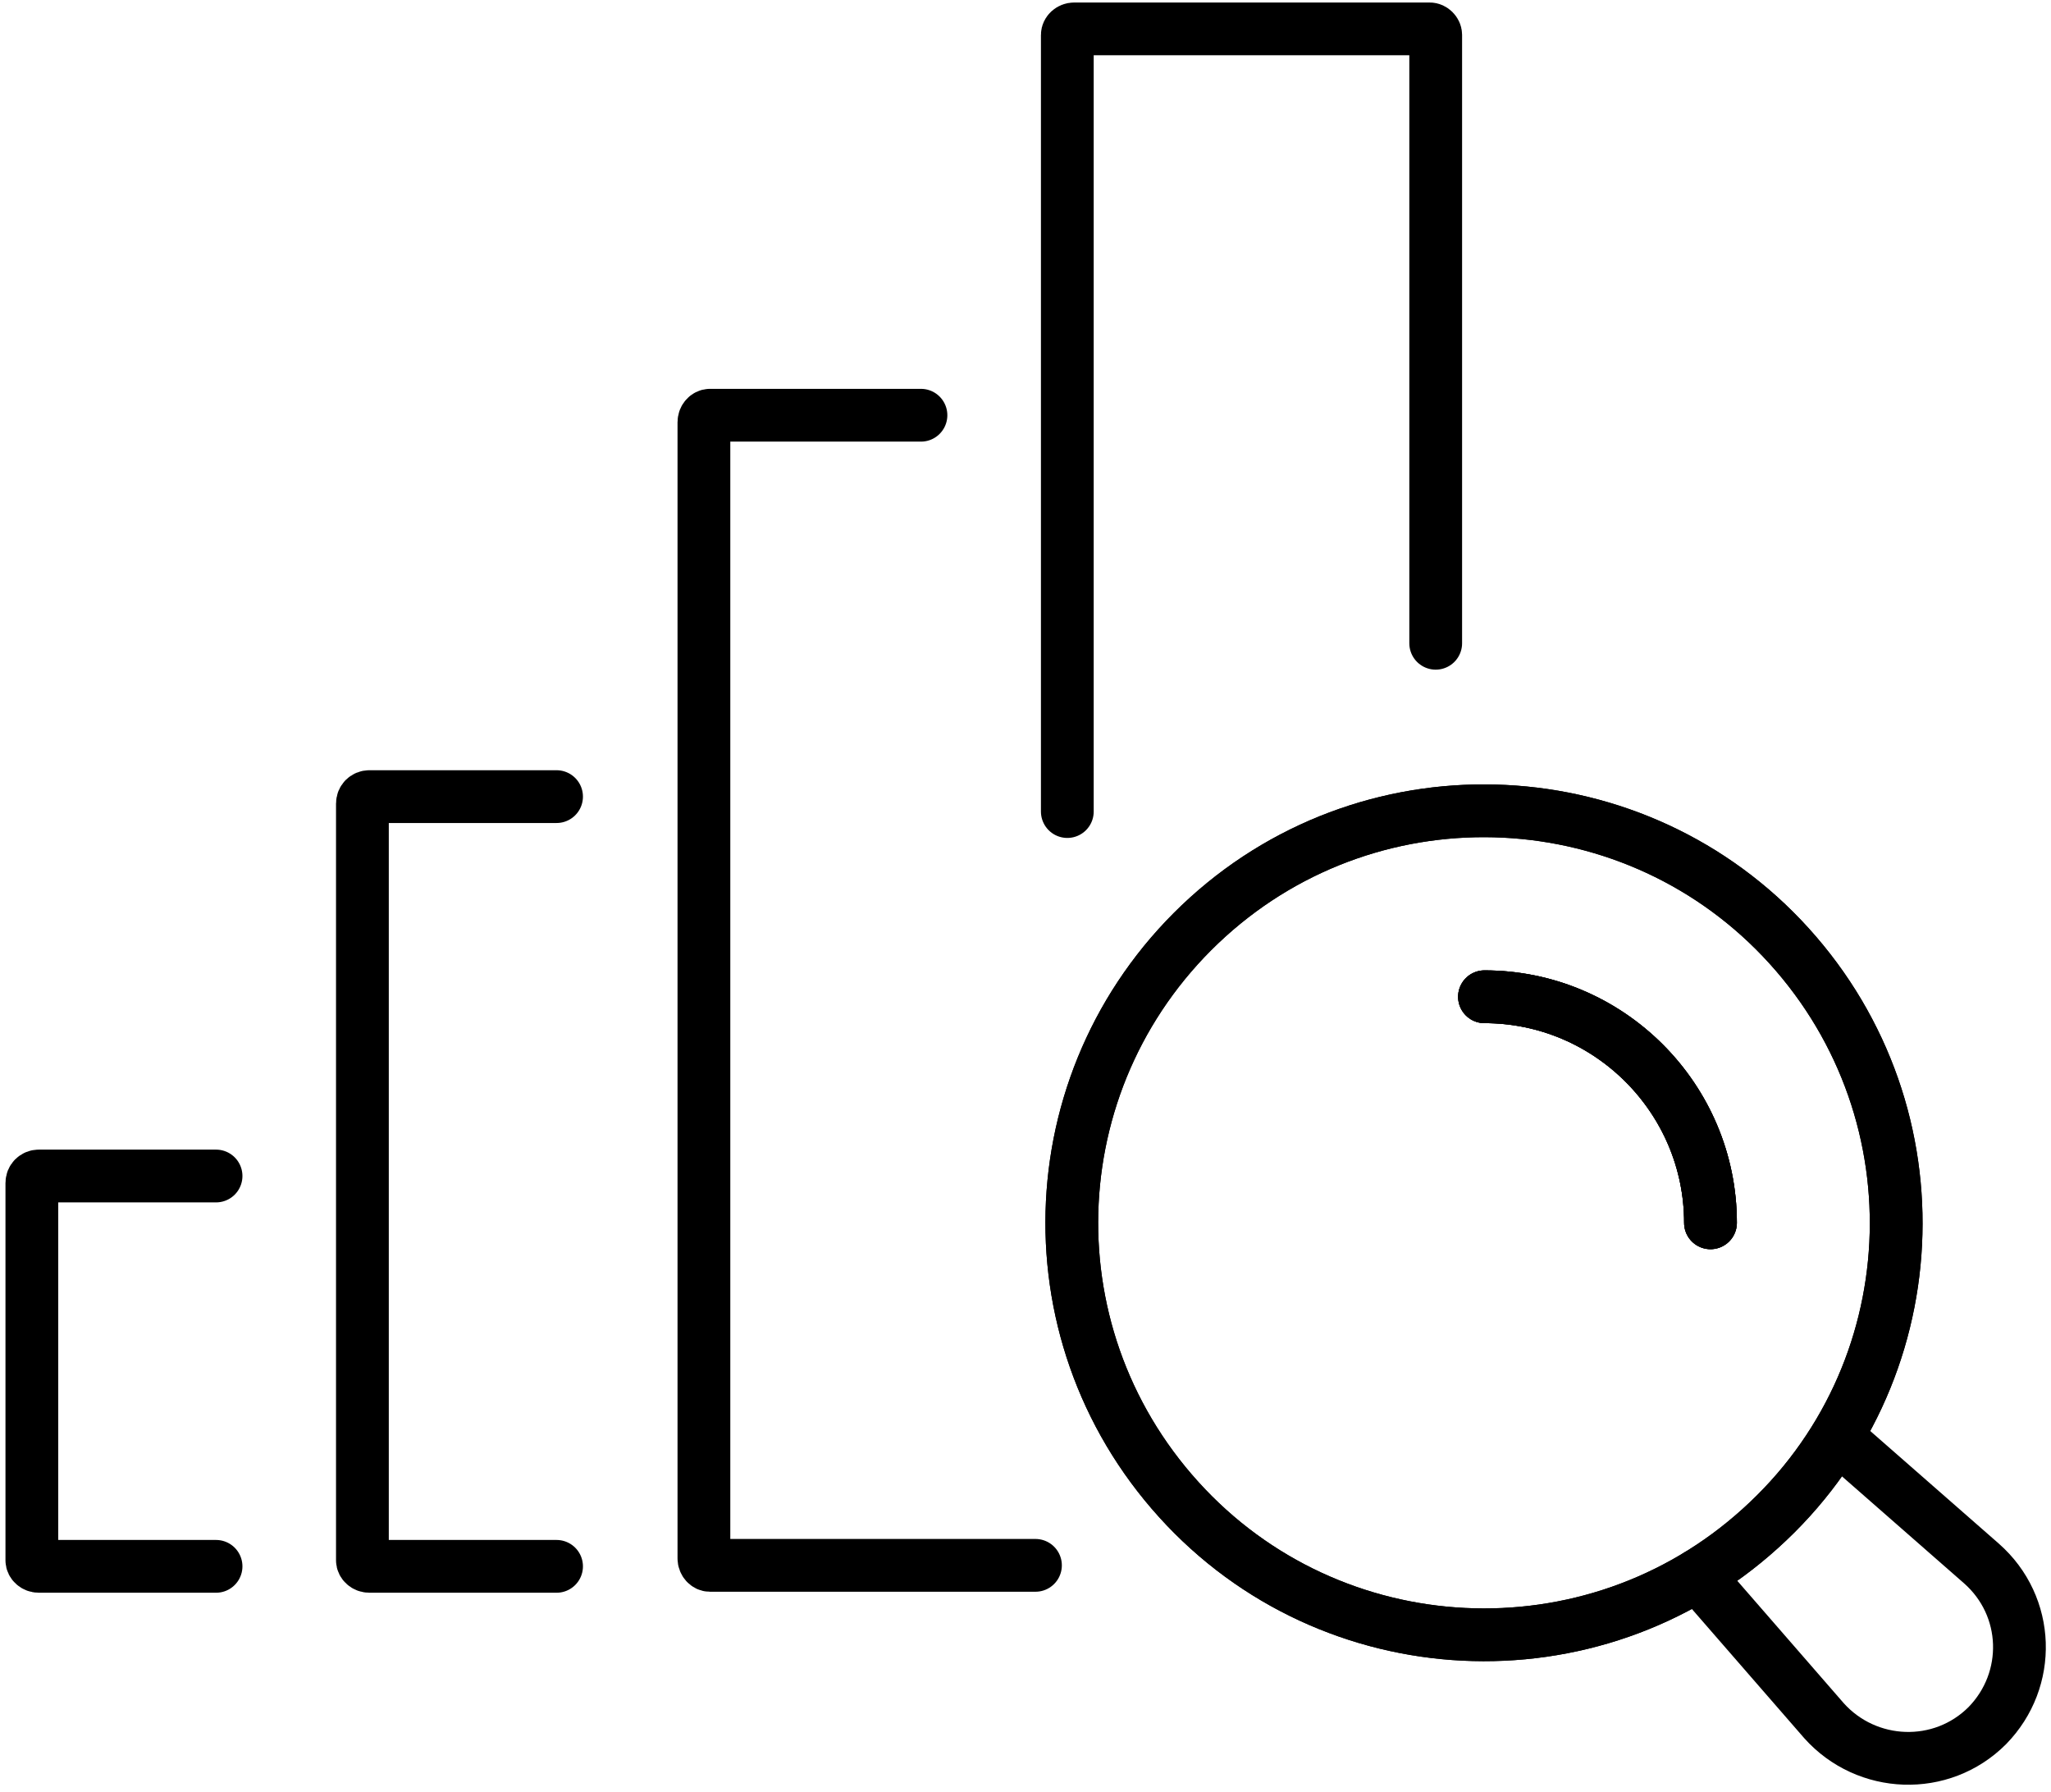 <svg version="1.2" xmlns="http://www.w3.org/2000/svg" viewBox="0 0 206 180" width="206" height="180"><style>.a{fill:none;stroke:#000;stroke-linecap:round;stroke-miterlimit:10;stroke-width:5.3}</style><path class="a" d="m176.8 153.5c-16.9 15.3-43.1 14-58.4-2.9-15.4-17-14.1-43.1 2.9-58.5 16.9-15.3 43.1-14 58.4 2.9 15.4 17 14.1 43.2-2.9 58.5z"/><path class="a" d="m176.8 153.5c-16.9 15.3-43.1 14-58.4-2.9-15.4-17-14.1-43.1 2.9-58.5 16.9-15.3 43.1-14 58.4 2.9 15.4 17 14.1 43.2-2.9 58.5z"/><path class="a" d="m170.5 158.2l12.7 14.6c4.3 4.8 11.8 5.1 16.4 0.5 4.5-4.6 4.3-12-0.6-16.3l-14.5-12.7"/><path class="a" d="m55.9 80h-18.8c-0.4 0-0.7 0.3-0.7 0.7v76c0 0.3 0.3 0.6 0.7 0.6h18.8"/><path class="a" d="m21.7 118.1h-17.8c-0.4 0-0.7 0.3-0.7 0.7v37.9c0 0.3 0.3 0.6 0.7 0.6h17.8"/><path class="a" d="m107.2 81.5v-78c0-0.3 0.3-0.6 0.7-0.6h35.7c0.3 0 0.6 0.3 0.6 0.6v61.1"/><path class="a" d="m92.5 41.7h-21.2c-0.3 0-0.6 0.3-0.6 0.7v114.1c0 0.4 0.3 0.7 0.6 0.7h32.7"/><path class="a" d="m149.1 100.1c12.5 0 22.7 10.2 22.7 22.7"/><path class="a" d="m149.1 100.1c12.5 0 22.7 10.2 22.7 22.7"/><path class="a" d="m149.1 100.1c12.5 0 22.7 10.2 22.7 22.7"/></svg>